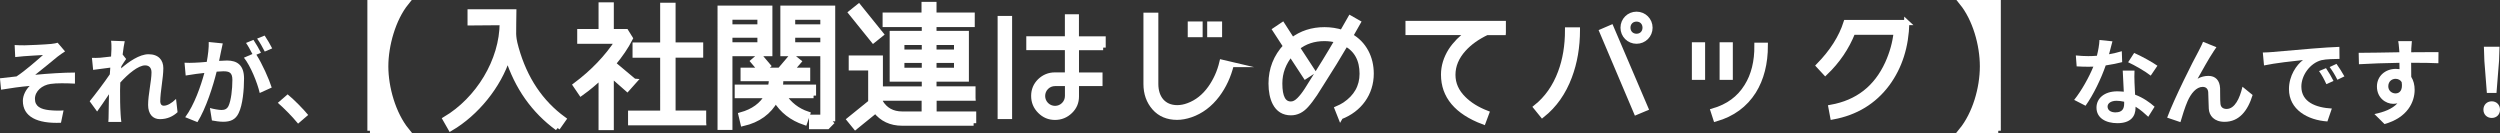 <?xml version="1.0" encoding="UTF-8"?><svg id="_イヤー_2" xmlns="http://www.w3.org/2000/svg" viewBox="0 0 477.99 25.49"><rect x="0" y="0" width="477.99" height="25.49" fill="#333333" stroke="none"/><defs><style>.cls-1,.cls-2{fill:#fff;}.cls-2{stroke:#fff;stroke-miterlimit:10;}</style></defs><g id="contents"><g><path class="cls-1" d="M4.52,8.67c.77,0,4.16-.16,5.26-.27,.58-.07,.99-.14,1.24-.23l1.42,1.66c-.38,.25-1.04,.68-1.42,.99-1.28,1.03-3.04,2.52-4.29,3.48,2.41-.23,5.4-.43,7.6-.43v2.12c-1.73-.09-3.53-.11-4.63,.05-1.66,.22-3.02,1.39-3.02,2.86s1.12,1.98,2.72,2.16c1.01,.11,2.07,.11,2.75,.05l-.49,2.36c-4.61,.2-7.29-1.19-7.29-4.19,0-1.1,.63-2.21,1.31-2.85-1.66,.14-3.67,.41-5.47,.72l-.22-2.18c.95-.09,2.21-.25,3.17-.36,1.6-1.04,3.94-3.1,5.06-4.09-.74,.05-2.95,.16-3.69,.23-.45,.04-1.04,.09-1.62,.16l-.11-2.3c.58,.04,1.1,.05,1.71,.05Z"/><path class="cls-1" d="M21.22,7.79l2.63,.09c-.11,.5-.27,1.42-.4,2.54l.67,.86c-.25,.32-.61,.92-.92,1.39-.02,.13-.02,.25-.04,.4,1.42-1.24,3.49-2.7,5.24-2.7,1.94,0,2.83,1.15,2.83,2.66,0,1.87-.59,4.52-.59,6.37,0,.47,.23,.81,.68,.81,.67,0,1.51-.47,2.34-1.3l.29,2.54c-.83,.77-1.93,1.33-3.38,1.33-1.35,0-2.25-.97-2.25-2.72,0-1.94,.65-4.59,.65-6.23,0-.88-.47-1.33-1.22-1.33-1.33,0-3.28,1.66-4.75,3.28-.02,.5-.04,.99-.04,1.46,0,1.48,0,2.99,.11,4.68,.02,.32,.07,.97,.13,1.39h-2.48c.04-.41,.05-1.04,.05-1.33,.04-1.4,.05-2.45,.07-3.96-.76,1.13-1.64,2.45-2.27,3.3l-1.42-1.96c1.03-1.26,2.83-3.64,3.85-5.15,.04-.41,.07-.85,.09-1.28-.88,.11-2.27,.29-3.28,.43l-.23-2.3c.52,.02,.94,.02,1.57-.02,.52-.04,1.31-.13,2.09-.23,.04-.68,.07-1.19,.07-1.39,0-.52,.02-1.06-.07-1.62Z"/><path class="cls-1" d="M42.27,9.79c-.11,.54-.25,1.21-.38,1.85,.61-.04,1.13-.07,1.51-.07,1.91,0,3.26,.85,3.26,3.44,0,2.12-.25,5.04-1.03,6.61-.59,1.26-1.58,1.66-2.95,1.66-.68,0-1.55-.13-2.16-.25l-.38-2.38c.68,.2,1.73,.38,2.2,.38,.61,0,1.06-.18,1.35-.77,.49-1.03,.74-3.21,.74-4.99,0-1.44-.63-1.64-1.75-1.64-.29,0-.74,.04-1.26,.07-.68,2.74-2.02,7-3.67,9.65l-2.34-.94c1.75-2.36,2.99-6,3.66-8.46-.65,.07-1.22,.14-1.55,.18-.52,.09-1.46,.22-2.02,.31l-.22-2.45c.67,.05,1.26,.02,1.93,0,.56-.02,1.4-.07,2.32-.16,.25-1.35,.41-2.66,.38-3.8l2.68,.27c-.11,.47-.23,1.04-.32,1.49Zm7.63,.29l-.88,.38c1.08,1.67,2.43,4.68,2.93,6.28l-2.29,1.04c-.47-2-1.75-5.17-3.02-6.75l1.62-.7c-.36-.68-.81-1.55-1.22-2.12l1.42-.59c.45,.67,1.1,1.8,1.44,2.47Zm2.14-.83l-1.42,.61c-.38-.74-.95-1.8-1.46-2.48l1.44-.58c.47,.68,1.13,1.82,1.44,2.45Z"/><path class="cls-1" d="M53.12,19.66l1.87-1.62c1.28,1.04,3.02,2.83,3.93,3.94l-1.93,1.66c-1.1-1.35-2.63-2.9-3.87-3.98Z"/><path class="cls-2" d="M70.74,24.99V.5h6.94c-2.52,3.12-3.93,8.16-3.93,12.19s1.4,9.07,4.03,12.3h-7.05Z"/><path class="cls-2" d="M106.59,24.47c-4.52-3.3-7.7-7.8-9.52-13.49-1.72,5.43-6.01,10.69-10.92,13.57l-1.01-1.77c6.27-3.72,10.89-11.15,10.89-18.46l-6.14,.05V2.27h8.35c0,1.25-.08,2.99-.05,4.26,.03,.6,.08,1.25,.49,2.7,1.66,5.88,4.68,10.37,9.07,13.57l-1.17,1.66Z"/><path class="cls-2" d="M121.23,15.53l-1.3,1.46-3.07-2.7v10.09h-1.92V14.62c-1.22,1.17-2.5,2.24-3.85,3.2l-1.04-1.53c3.3-2.47,6.01-5.28,8.06-8.42h-7.25v-1.82h4.08V.94h1.92V6.04h2.83l.81,1.3c-.81,1.59-1.9,3.2-3.28,4.84l4,3.35Zm13.29,7.93h-13.94v-1.82h6.14V10.54h-5.28v-1.92h5.28V1.02h1.95v7.59h5.28v1.92h-5.28v11.1h5.85v1.82Z"/><path class="cls-2" d="M147.18,10.25h-7.64v14.09h-1.85V1.57h9.49V10.25Zm-1.87-5.1v-1.87h-5.77v1.87h5.77Zm0,3.43v-1.87h-5.77v1.87h5.77Zm10.24,9.7h-5.75c1.12,1.69,2.65,2.89,4.6,3.54l-.55,1.59c-2.44-.83-4.29-2.26-5.54-4.32-1.27,2.34-3.35,3.85-6.24,4.52l-.39-1.64c2.34-.65,4.03-1.87,5.04-3.69h-5.75v-1.61h6.34c.13-.55,.21-1.09,.21-1.64h-5.43v-1.59h3.38l-1.46-1.72,1.22-1.04,1.61,1.9-.99,.86h3.25l2.29-2.7,1.3,1.04-1.43,1.66h3.15v1.59h-5.15c.03,.57-.03,1.12-.1,1.64h6.37v1.61Zm3.64,4.91l-.99,1.01h-3.02v-1.77h2.16V10.25h-7.64V1.57h9.49V23.2Zm-1.85-18.04v-1.87h-5.8v1.87h5.8Zm0,3.43v-1.87h-5.8v1.87h5.8Z"/><path class="cls-2" d="M186.15,23.54h-13.65c-2.18,0-3.87-.81-5.1-2.39l-3.85,3.12-1.14-1.4,4.08-3.3v-6.6h-3.72v-1.87h5.54v8.4c.91,1.53,2.31,2.31,4.19,2.31h13.65v1.74Zm-17.71-17l-1.46,1.17-4.26-5.28,1.46-1.17,4.26,5.28Zm17.58,12.22h-7.44v2.47h-1.87v-2.47h-7.46v-1.74h7.49v-1.9h-6.14V6.4h6.14v-1.72h-7.49v-1.79h7.44V.86h1.87V2.89h7.31v1.79h-7.31v1.72h6.19V15.11h-6.19v1.9h7.46v1.74Zm-9.28-8.79v-1.87h-4.32v1.87h4.32Zm0,3.48v-1.92h-4.32v1.92h4.32Zm6.16-3.48v-1.87h-4.34v1.87h4.34Zm0,3.48v-1.92h-4.34v1.92h4.34Z"/><path class="cls-2" d="M193.01,22.26h-1.77V3.54h1.77V22.26Zm17.91-13.16h-5.12v5.25h4.5v1.61h-4.5v2.47c0,1.12-.39,2.05-1.2,2.83-.81,.78-1.77,1.17-2.89,1.17s-2.05-.39-2.86-1.2c-.81-.81-1.2-1.77-1.2-2.89s.39-2.05,1.17-2.83c.81-.78,1.77-1.17,2.89-1.17h2.39v-5.25h-7.38v-1.66h7.38V3.23h1.69V7.44h5.12v1.66Zm-6.81,6.86h-2.39c-1.33,0-2.39,1.07-2.39,2.39s1.07,2.39,2.39,2.39,2.39-1.07,2.39-2.39v-2.39Z"/><path class="cls-2" d="M235.42,12.33c-.55,2.21-1.43,4.13-2.7,5.82-1.4,1.85-3.09,3.12-5.07,3.8-.91,.31-1.79,.47-2.6,.47-1.79,0-3.25-.6-4.32-1.82-1.07-1.22-1.61-2.73-1.61-4.55V2.92h1.85v13.13c0,2.68,1.48,4.55,4.11,4.55,.68,0,1.4-.13,2.16-.42,1.61-.6,3.02-1.69,4.19-3.33,1.01-1.43,1.77-3.07,2.21-4.94l1.79,.42Zm-5.98-5.72h-1.85v-2h1.85v2Zm3.72,0h-1.85v-2h1.85v2Z"/><path class="cls-2" d="M256.3,22.34l-.62-1.56c.49-.21,.99-.47,1.43-.75,2.21-1.48,3.33-3.46,3.33-5.93,0-2.68-1.04-4.6-3.12-5.75-1.43,2.44-2.91,4.86-4.45,7.25l-1.48,2.34c-.6,.88-1.14,1.61-1.66,2.18-.86,.96-1.82,1.43-2.91,1.43-1.38,0-2.39-.62-3.04-1.87-.49-.96-.75-2.21-.75-3.72,0-2.73,.94-5.12,2.81-7.12l-2.03-3.12,1.4-.94,1.87,2.91c1.74-1.33,3.8-2,6.16-2,1.17,0,2.31,.18,3.38,.52l1.56-2.73,1.46,.83-1.46,2.57c1.3,.73,2.29,1.74,2.99,3.04,.65,1.22,.99,2.63,.99,4.16,0,3.77-2.24,6.86-5.85,8.24Zm-3.09-14.98c-2,0-3.74,.57-5.2,1.74l2.99,4.58-1.4,.91-2.81-4.29c-1.4,1.69-2.11,3.56-2.11,5.67,0,2.63,.7,3.93,2.13,3.93,.55,0,1.07-.26,1.61-.81,.47-.47,.96-1.09,1.48-1.9,.42-.68,.83-1.35,1.27-2.03,1.27-2,2.81-4.47,4.55-7.46-.83-.23-1.66-.34-2.52-.34Z"/><path class="cls-2" d="M287.42,6.22h-3.17c-1.79,.86-3.28,1.9-4.42,3.17-1.38,1.53-2.05,3.17-2.05,4.91s.68,3.25,2.05,4.6c1.12,1.12,2.6,2.03,4.39,2.73l-.62,1.66c-5.07-1.92-7.59-4.94-7.59-9.02,0-1.59,.47-3.12,1.4-4.6,.86-1.3,1.98-2.44,3.41-3.46h-11.6v-1.72h18.2v1.72Z"/><path class="cls-2" d="M301.59,5.73c0,3.28-.52,6.24-1.53,8.92-1.14,3.04-2.86,5.49-5.17,7.33l-1.2-1.48c2.08-1.66,3.64-3.87,4.68-6.66,.91-2.42,1.35-5.12,1.35-8.11h1.87Zm13.05,14.98l-1.79,.75-6.55-15.44,1.74-.75,6.6,15.44Zm-1.74-12.84c-1.43,0-2.57-1.14-2.57-2.57s1.14-2.57,2.57-2.57,2.57,1.14,2.57,2.57-1.14,2.57-2.57,2.57Zm0-4.24c-.96,0-1.66,.7-1.66,1.66s.7,1.66,1.66,1.66,1.64-.7,1.64-1.66-.68-1.66-1.64-1.66Z"/><path class="cls-2" d="M325.51,14.77h-1.53v-6.19h1.53v6.19Zm12.01-6.11c0,3.46-.75,6.4-2.24,8.79-1.64,2.6-4.06,4.37-7.23,5.28l-.49-1.51c2.86-.83,4.99-2.39,6.42-4.71,1.33-2.11,1.98-4.73,1.95-7.85h1.59Zm-6.71,6.11h-1.53v-6.19h1.53v6.19Z"/><path class="cls-2" d="M364.56,4.3c-.1,4.58-1.35,8.48-3.74,11.73-2.55,3.41-6.01,5.51-10.4,6.32l-.34-1.82c5.07-.91,8.66-3.69,10.82-8.4,.86-1.9,1.43-3.87,1.66-5.98h-8.32c-1.17,2.96-2.94,5.54-5.25,7.75l-1.25-1.35c2.57-2.63,4.32-5.38,5.23-8.24h11.6Z"/><path class="cls-2" d="M382.06,24.99h-7.05c2.63-3.22,4.03-8.14,4.03-12.3s-1.4-9.07-3.93-12.19h6.94V24.99Z"/><path class="cls-1" d="M403.25,10.37c.88-.16,1.73-.36,2.43-.58l.07,2.09c-.83,.22-1.95,.45-3.15,.63-.86,2.52-2.39,5.67-3.85,7.71l-2.18-1.12c1.42-1.76,2.88-4.41,3.67-6.36-.32,.02-.63,.02-.94,.02-.74,0-1.48-.02-2.25-.07l-.16-2.09c.77,.09,1.73,.13,2.39,.13,.54,0,1.08-.02,1.64-.07,.25-.99,.45-2.07,.49-3.01l2.48,.25c-.14,.58-.38,1.49-.65,2.47Zm4.86,5.44c.02,.52,.07,1.39,.11,2.29,1.55,.58,2.81,1.48,3.73,2.3l-1.21,1.93c-.63-.58-1.44-1.33-2.43-1.93v.18c0,1.67-.92,2.97-3.47,2.97-2.23,0-4-.99-4-2.97,0-1.76,1.48-3.12,3.98-3.12,.43,0,.83,.04,1.24,.07-.07-1.33-.16-2.94-.2-4.03h2.25c-.05,.76-.02,1.51,0,2.3Zm-3.6,5.67c1.24,0,1.62-.68,1.62-1.67v-.36c-.47-.11-.95-.18-1.46-.18-1.04,0-1.71,.47-1.71,1.1,0,.67,.56,1.12,1.55,1.12Zm2.38-9.58l1.15-1.78c1.3,.56,3.53,1.78,4.45,2.45l-1.28,1.89c-1.04-.83-3.1-2-4.32-2.56Z"/><path class="cls-1" d="M423.21,9.86c-.88,1.3-2.14,3.6-3.04,5.19,.67-.38,1.39-.54,2.07-.54,1.35,0,2.16,.85,2.23,2.34,.04,.81-.02,2.25,.07,3.01,.07,.7,.58,.97,1.17,.97,1.57,0,2.52-2.02,3.04-4.25l1.94,1.58c-.94,3.08-2.61,5.13-5.37,5.13-2,0-2.94-1.19-3.01-2.5-.07-.95-.05-2.43-.11-3.17-.05-.63-.41-1.01-1.06-1.01-1.22,0-2.23,1.26-2.88,2.72-.47,1.04-1.1,3.06-1.37,4.02l-2.54-.86c1.33-3.6,5.02-10.95,5.98-12.66,.23-.49,.58-1.08,.88-1.84l2.56,1.03c-.18,.25-.38,.56-.58,.85Z"/><path class="cls-1" d="M434.4,9.95c1.51-.13,4.48-.4,7.78-.67,1.86-.16,3.82-.27,5.1-.32l.02,2.3c-.97,.02-2.52,.02-3.47,.25-2.18,.58-3.82,2.9-3.82,5.04,0,2.97,2.77,4.03,5.83,4.2l-.85,2.47c-3.78-.25-7.35-2.27-7.35-6.18,0-2.59,1.46-4.65,2.68-5.56-1.69,.18-5.37,.58-7.45,1.03l-.23-2.47c.72-.02,1.42-.05,1.76-.09Zm11.76,5.53l-1.37,.61c-.45-.99-.83-1.69-1.4-2.5l1.33-.56c.45,.65,1.1,1.75,1.44,2.45Zm2.09-.88l-1.35,.65c-.49-.97-.9-1.64-1.48-2.43l1.31-.61c.45,.63,1.13,1.69,1.51,2.39Z"/><path class="cls-1" d="M461.03,9.43c0,.14,0,.34-.02,.56,1.82,0,4.29-.04,5.22-.02l-.02,2.12c-1.08-.05-2.76-.09-5.21-.09,0,.92,.02,1.91,.02,2.7,.43,.68,.65,1.53,.65,2.47,0,2.34-1.37,5.33-5.76,6.55l-1.93-1.91c1.82-.38,3.4-.97,4.39-2.05-.25,.05-.52,.09-.81,.09-1.39,0-3.1-1.12-3.1-3.31,0-2.03,1.64-3.37,3.6-3.37,.25,0,.49,.02,.72,.05,0-.4,0-.81-.02-1.21-2.72,.04-5.53,.14-7.74,.27l-.05-2.18c2.05,0,5.33-.07,7.78-.11-.02-.23-.02-.41-.04-.56-.05-.74-.13-1.35-.18-1.57h2.61c-.04,.29-.11,1.26-.12,1.55Zm-3.01,8.43c.76,0,1.42-.58,1.17-2.16-.25-.41-.68-.63-1.17-.63-.7,0-1.39,.49-1.39,1.44,0,.83,.67,1.35,1.39,1.35Z"/><path class="cls-1" d="M474.82,20.97c0-.95,.69-1.6,1.59-1.6s1.58,.65,1.58,1.6-.68,1.58-1.58,1.58-1.59-.65-1.59-1.58Zm.18-9.36l-.09-2.68h2.99l-.09,2.68-.49,6.16h-1.84l-.48-6.16Z"/></g></g></svg>